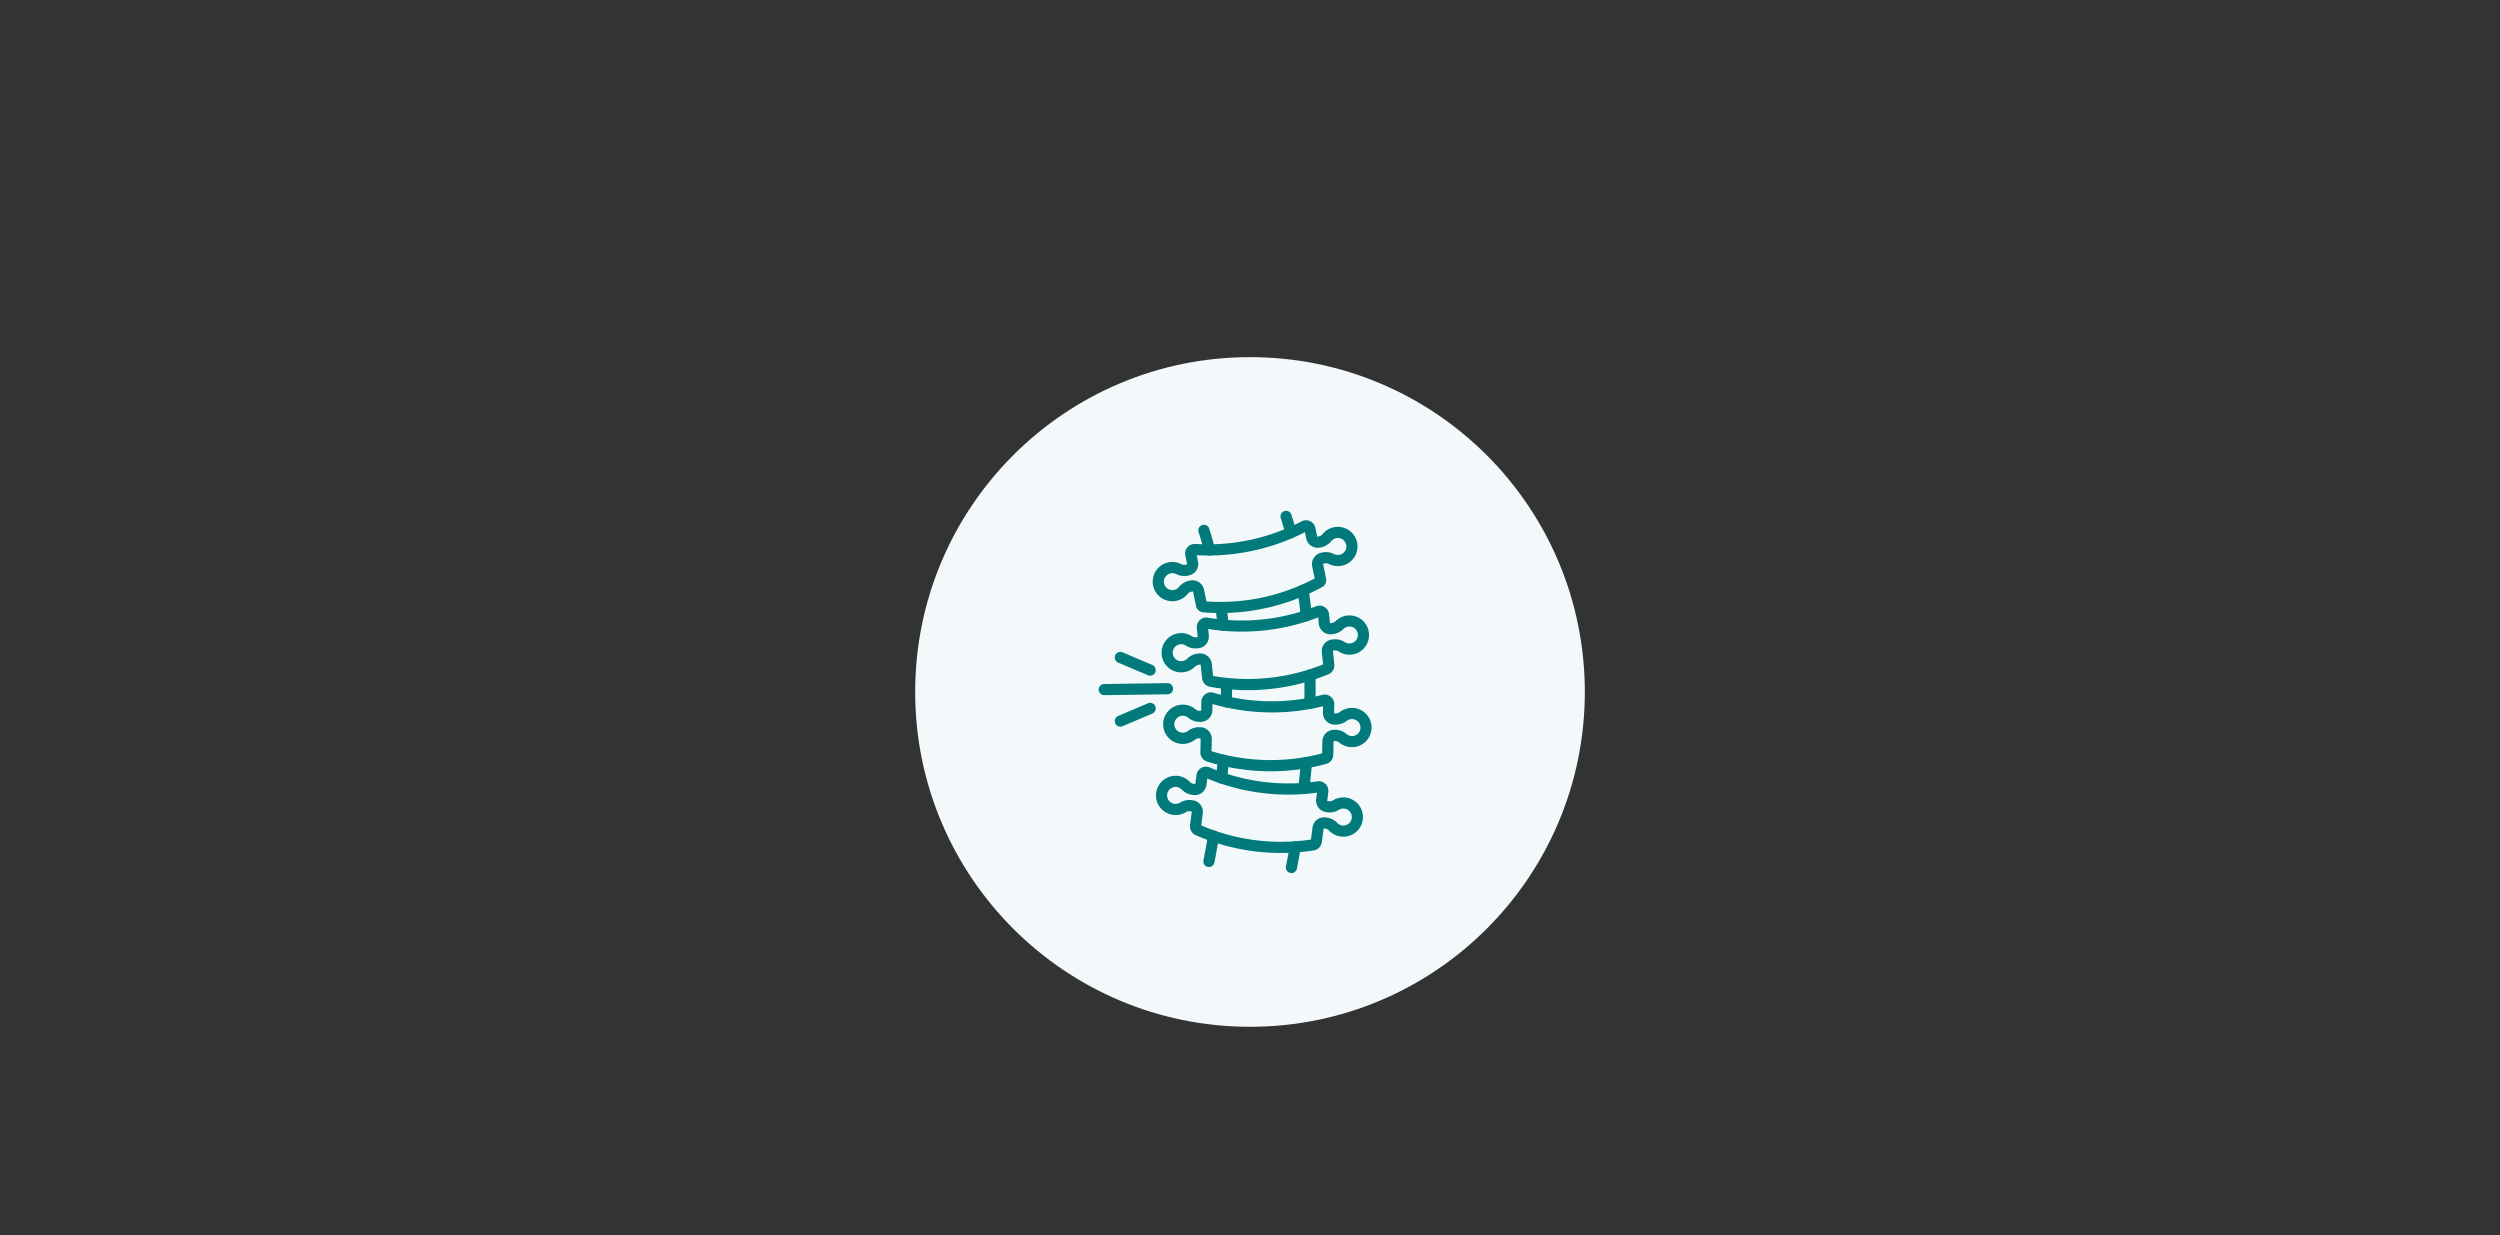 <?xml version="1.0" encoding="UTF-8"?>
<svg xmlns="http://www.w3.org/2000/svg" width="336" height="166">
  <rect width="100%" height="100%" fill="#333333" stroke="none"/>
  <path fill="none" d="M0 0h336v166H0z" data-name="Rectangle 9382"></path>
  <g data-name="ICON_Card_Spinal_Injury" transform="translate(-140 -2432.892)">
    <circle cx="45" cy="45" r="45" fill="#f3f9fa" data-name="Ellipse 113" transform="translate(263 2480.892)"></circle>
    <path fill="#007a7a" d="M304.388 2517.673a.75.75 0 0 1-.745-.671 76.149 76.149 0 0 0-.287-2.361.75.75 0 1 1 1.486-.2c.108.79.207 1.6.292 2.407a.75.75 0 0 1-.667.825.759.759 0 0 1-.079 0Z" data-name="Path 20114"></path>
    <path fill="#007a7a" d="M304.187 2538.2a.758.758 0 0 1-.082 0 .75.75 0 0 1-.665-.826c.087-.807.165-1.6.231-2.366a.75.75 0 0 1 1.494.13c-.067.774-.146 1.581-.234 2.4a.75.75 0 0 1-.744.662Z" data-name="Path 20115"></path>
    <path fill="#007a7a" d="M302.483 2549.424a.751.751 0 0 1-.737-.893c.214-1.108.421-2.248.613-3.389a.75.75 0 1 1 1.479.25c-.195 1.152-.4 2.3-.62 3.423a.75.75 0 0 1-.735.609Z" data-name="Path 20116"></path>
    <path fill="#007a7a" d="M304.829 2527.969h-.01a.75.75 0 0 1-.74-.76c.012-.873.013-1.674 0-2.447a.75.75 0 0 1 1.5-.02c.011.788.01 1.6 0 2.488a.75.75 0 0 1-.75.739Z" data-name="Path 20117"></path>
    <path fill="#007a7a" d="M302.566 2507.553a.75.75 0 0 1-.725-.559 55.306 55.306 0 0 0-.752-2.6.75.75 0 1 1 1.43-.454c.275.867.535 1.765.773 2.668a.751.751 0 0 1-.726.941Z" data-name="Path 20118"></path>
    <path fill="#007a7a" d="M315.573 2516.392a.75.75 0 0 1-.747-.686 75.159 75.159 0 0 0-.436-3.371.75.75 0 1 1 1.483-.227c.17 1.112.321 2.274.446 3.453a.751.751 0 0 1-.746.83Z" data-name="Path 20119"></path>
    <path fill="#007a7a" d="M315.233 2539.61a.751.751 0 0 1-.746-.838c.135-1.139.256-2.3.361-3.458a.75.75 0 1 1 1.494.135 131.487 131.487 0 0 1-.365 3.5.75.75 0 0 1-.744.661Z" data-name="Path 20120"></path>
    <path fill="#007a7a" d="M313.57 2550.234a.751.751 0 0 1-.737-.893c.174-.9.344-1.826.506-2.757a.75.75 0 1 1 1.478.258c-.164.94-.336 1.876-.511 2.784a.75.75 0 0 1-.736.608Z" data-name="Path 20121"></path>
    <path fill="#007a7a" d="M316.048 2528.17h-.016a.75.75 0 0 1-.734-.765c.026-1.262.029-2.532.009-3.772a.75.75 0 1 1 1.5-.024c.02 1.259.017 2.547-.009 3.828a.75.75 0 0 1-.75.733Z" data-name="Path 20122"></path>
    <path fill="#007a7a" d="M313.496 2505.231a.75.75 0 0 1-.723-.551 58.222 58.222 0 0 0-.637-2.156.75.75 0 1 1 1.43-.454c.221.7.441 1.441.654 2.212a.751.751 0 0 1-.723.949Z" data-name="Path 20123"></path>
    <path fill="#007a7a" d="M315.528 2502.816a1.286 1.286 0 0 1 1.258 1.019l.239 1.123a.072.072 0 0 0 .07.057h.016l.14-.03a.892.892 0 0 0 .508-.31 2.64 2.64 0 1 1 .855 4.018.892.892 0 0 0-.589-.077l-.144.03a.073.073 0 0 0-.055.082l.4 1.9a1.074 1.074 0 0 1-.538 1.171 28.676 28.676 0 0 1-13.683 3.486c-.76 0-1.53-.031-2.288-.092a1.083 1.083 0 0 1-.969-.853l-.4-1.9a.072.072 0 0 0-.069-.057h-.016l-.14.03a.889.889 0 0 0-.507.309 2.64 2.64 0 1 1-.854-4.016.9.9 0 0 0 .587.076l.144-.03a.068.068 0 0 0 .045-.024.07.07 0 0 0 .01-.054l-.239-1.125a1.287 1.287 0 0 1 1.259-1.553h.08c.571.036 1.149.055 1.72.055a27.194 27.194 0 0 0 12.564-3.09 1.29 1.29 0 0 1 .596-.145Zm1.566 3.7a1.579 1.579 0 0 1-1.537-1.245l-.18-.849a28.7 28.7 0 0 1-13.009 3.131c-.509 0-1.023-.014-1.533-.041l.181.85a1.572 1.572 0 0 1-1.212 1.866l-.143.03a2.387 2.387 0 0 1-1.582-.21 1.139 1.139 0 1 0-.515 2.157 1.149 1.149 0 0 0 .239-.025 1.122 1.122 0 0 0 .646-.4 2.391 2.391 0 0 1 1.36-.832l.14-.03a1.57 1.57 0 0 1 1.865 1.21l.341 1.6c.616.042 1.239.064 1.855.064a27.175 27.175 0 0 0 12.688-3.157l-.339-1.593a1.575 1.575 0 0 1 1.21-1.864l.144-.03a2.386 2.386 0 0 1 1.581.209 1.14 1.14 0 1 0 .275-2.129 1.118 1.118 0 0 0-.644.394 2.4 2.4 0 0 1-1.362.834l-.14.03a1.583 1.583 0 0 1-.329.03Z" data-name="Path 20124"></path>
    <path fill="#007a7a" d="M317.345 2514.285a1.286 1.286 0 0 1 1.279 1.154l.12 1.141a.071.071 0 0 0 .079.064l.144-.015a.9.9 0 0 0 .537-.256 2.636 2.636 0 0 1 1.586-.755 2.669 2.669 0 0 1 .279-.015 2.64 2.64 0 0 1 .273 5.265 2.66 2.66 0 0 1-.276.014 2.627 2.627 0 0 1-1.432-.424.887.887 0 0 0-.578-.138l-.143.013a.072.072 0 0 0-.065.079l.187 1.781a1.292 1.292 0 0 1-.792 1.324 28.456 28.456 0 0 1-10.83 2.133 28.675 28.675 0 0 1-5.1-.457 1.293 1.293 0 0 1-1.049-1.131l-.02-.189-.167-1.593a.071.071 0 0 0-.079-.063l-.144.015a.887.887 0 0 0-.535.254 2.638 2.638 0 0 1-4.489-1.592 2.64 2.64 0 0 1 2.35-2.9 2.677 2.677 0 0 1 .278-.015 2.615 2.615 0 0 1 1.432.425.888.888 0 0 0 .576.137l.143-.015a.07.07 0 0 0 .049-.026.069.069 0 0 0 .015-.052l-.12-1.143a1.287 1.287 0 0 1 1.494-1.4 27.164 27.164 0 0 0 4.534.382 26.978 26.978 0 0 0 9.988-1.908 1.281 1.281 0 0 1 .476-.094Zm1.468 3.859a1.568 1.568 0 0 1-1.561-1.411l-.091-.864a28.468 28.468 0 0 1-10.279 1.912 28.676 28.676 0 0 1-4.507-.358l.091.864a1.571 1.571 0 0 1-1.4 1.727l-.143.015a2.414 2.414 0 0 1-.252.013 2.381 2.381 0 0 1-1.3-.385 1.139 1.139 0 0 0-1.75 1.077 1.137 1.137 0 0 0 1.132 1.021 1.166 1.166 0 0 0 .121-.006 1.129 1.129 0 0 0 .684-.327 2.39 2.39 0 0 1 1.439-.685l.144-.015a1.587 1.587 0 0 1 .165-.009 1.568 1.568 0 0 1 1.562 1.408l.167 1.592v.029a27.174 27.174 0 0 0 4.669.405 26.961 26.961 0 0 0 10.118-1.96l-.17-1.621a1.573 1.573 0 0 1 1.4-1.727l.143-.015a2.413 2.413 0 0 1 .252-.013 2.376 2.376 0 0 1 1.3.386 1.139 1.139 0 1 0 .618-2.1 1.167 1.167 0 0 0-.122.006 1.118 1.118 0 0 0-.682.324 2.4 2.4 0 0 1-1.44.687l-.144.015a1.589 1.589 0 0 1-.164.015Z" data-name="Path 20125"></path>
    <path fill="#007a7a" d="M302.748 2525.941a1.286 1.286 0 0 1 .369.054 27.092 27.092 0 0 0 14.6.286 1.274 1.274 0 0 1 .323-.041 1.286 1.286 0 0 1 1.285 1.315l-.022 1.144a.069.069 0 0 0 .02.051.068.068 0 0 0 .049.022h.163a.883.883 0 0 0 .547-.187 2.6 2.6 0 0 1 1.667-.553 2.64 2.64 0 1 1-1.747 4.662.89.89 0 0 0-.558-.21h-.142a.07.07 0 0 0-.074.07l-.018.891-.018.9a1.291 1.291 0 0 1-.949 1.216 28.6 28.6 0 0 1-16.013-.312 1.293 1.293 0 0 1-.9-1.251l.035-1.791a.067.067 0 0 0-.019-.051.07.07 0 0 0-.051-.022h-.164a.887.887 0 0 0-.543.186 2.64 2.64 0 1 1 .08-4.105.893.893 0 0 0 .555.208h.146a.072.072 0 0 0 .072-.07l.023-1.149a1.287 1.287 0 0 1 1.287-1.261Zm8.179 2.7a28.572 28.572 0 0 1-7.972-1.134l-.017.868a1.579 1.579 0 0 1-1.6 1.541h-.146a2.4 2.4 0 0 1-1.492-.561 1.116 1.116 0 0 0-.708-.266h-.024a1.145 1.145 0 0 0-1.138 1.118 1.14 1.14 0 0 0 1.117 1.161h.024a1.123 1.123 0 0 0 .694-.239 2.393 2.393 0 0 1 1.515-.5h.142a1.571 1.571 0 0 1 1.542 1.6l-.032 1.627a27.1 27.1 0 0 0 14.865.29l.015-.739.018-.89a1.578 1.578 0 0 1 1.6-1.541h.142a2.394 2.394 0 0 1 1.5.564 1.141 1.141 0 0 0 .704.278h.022a1.14 1.14 0 0 0 .022-2.28h-.022a1.119 1.119 0 0 0-.695.238 2.4 2.4 0 0 1-1.515.5h-.146a1.571 1.571 0 0 1-1.539-1.6l.017-.868a28.61 28.61 0 0 1-6.893.837Z" data-name="Path 20126"></path>
    <path fill="#007a7a" d="M302.082 2535.935a1.277 1.277 0 0 1 .5.1 27.087 27.087 0 0 0 14.481 1.868 1.277 1.277 0 0 1 1.087.355 1.3 1.3 0 0 1 .375 1.082l-.069.532-.079.609a.071.071 0 0 0 .061.079l.146.019a.893.893 0 0 0 .58-.125 2.613 2.613 0 0 1 1.376-.391 2.662 2.662 0 0 1 .342.022 2.64 2.64 0 0 1-.336 5.258 2.641 2.641 0 0 1-1.908-.814.887.887 0 0 0-.53-.269l-.142-.018h-.012a.072.072 0 0 0-.069.062l-.229 1.775a1.293 1.293 0 0 1-1.076 1.106 28.587 28.587 0 0 1-15.88-2.047 1.293 1.293 0 0 1-.76-1.342l.229-1.776a.07.07 0 0 0-.015-.053.069.069 0 0 0-.047-.027l-.146-.019a.9.9 0 0 0-.114-.007.878.878 0 0 0-.463.131 2.639 2.639 0 1 1-1.384-4.889 2.669 2.669 0 0 1 .341.022 2.635 2.635 0 0 1 1.568.794.9.9 0 0 0 .529.267l.142.018h.012a.072.072 0 0 0 .07-.063l.069-.534.078-.605a1.286 1.286 0 0 1 1.276-1.121Zm11.081 3.753a28.432 28.432 0 0 1-10.905-2.162l-.042.326-.069.535a1.57 1.57 0 0 1-1.76 1.357l-.142-.018a2.4 2.4 0 0 1-1.424-.719 1.118 1.118 0 0 0-.675-.342 1.164 1.164 0 0 0-.149-.01 1.14 1.14 0 1 0 .6 2.111 2.374 2.374 0 0 1 1.251-.354 2.414 2.414 0 0 1 .307.02l.145.019a1.572 1.572 0 0 1 1.356 1.759q-.1.808-.209 1.616a27.087 27.087 0 0 0 14.745 1.9q.1-.808.209-1.616a1.57 1.57 0 0 1 1.76-1.357l.142.018a2.389 2.389 0 0 1 1.426.722 1.122 1.122 0 0 0 .673.34 1.163 1.163 0 0 0 .149.01 1.14 1.14 0 0 0 .143-2.27 1.116 1.116 0 0 0-.738.158 2.393 2.393 0 0 1-1.561.336l-.145-.019a1.573 1.573 0 0 1-1.356-1.759l.079-.609.033-.253a28.679 28.679 0 0 1-3.843.261Z" data-name="Path 20127"></path>
    <path fill="#007a7a" d="M288.413 2526.322a.75.75 0 0 1-.75-.739.75.75 0 0 1 .74-.76l8.5-.117a.75.75 0 0 1 .76.74.75.75 0 0 1-.74.76l-8.5.116Z" data-name="Line 252"></path>
    <path fill="#007a7a" d="M290.578 2530.552a.75.75 0 0 1-.69-.457.75.75 0 0 1 .4-.983l4-1.7a.75.75 0 0 1 .983.4.75.75 0 0 1-.4.983l-4 1.7a.748.748 0 0 1-.293.057Z" data-name="Line 253"></path>
    <path fill="#007a7a" d="M294.578 2523.707a.748.748 0 0 1-.293-.06l-4-1.7a.75.75 0 0 1-.4-.983.75.75 0 0 1 .983-.4l4 1.7a.75.75 0 0 1-.29 1.443Z" data-name="Line 254"></path>
  </g>
</svg>
